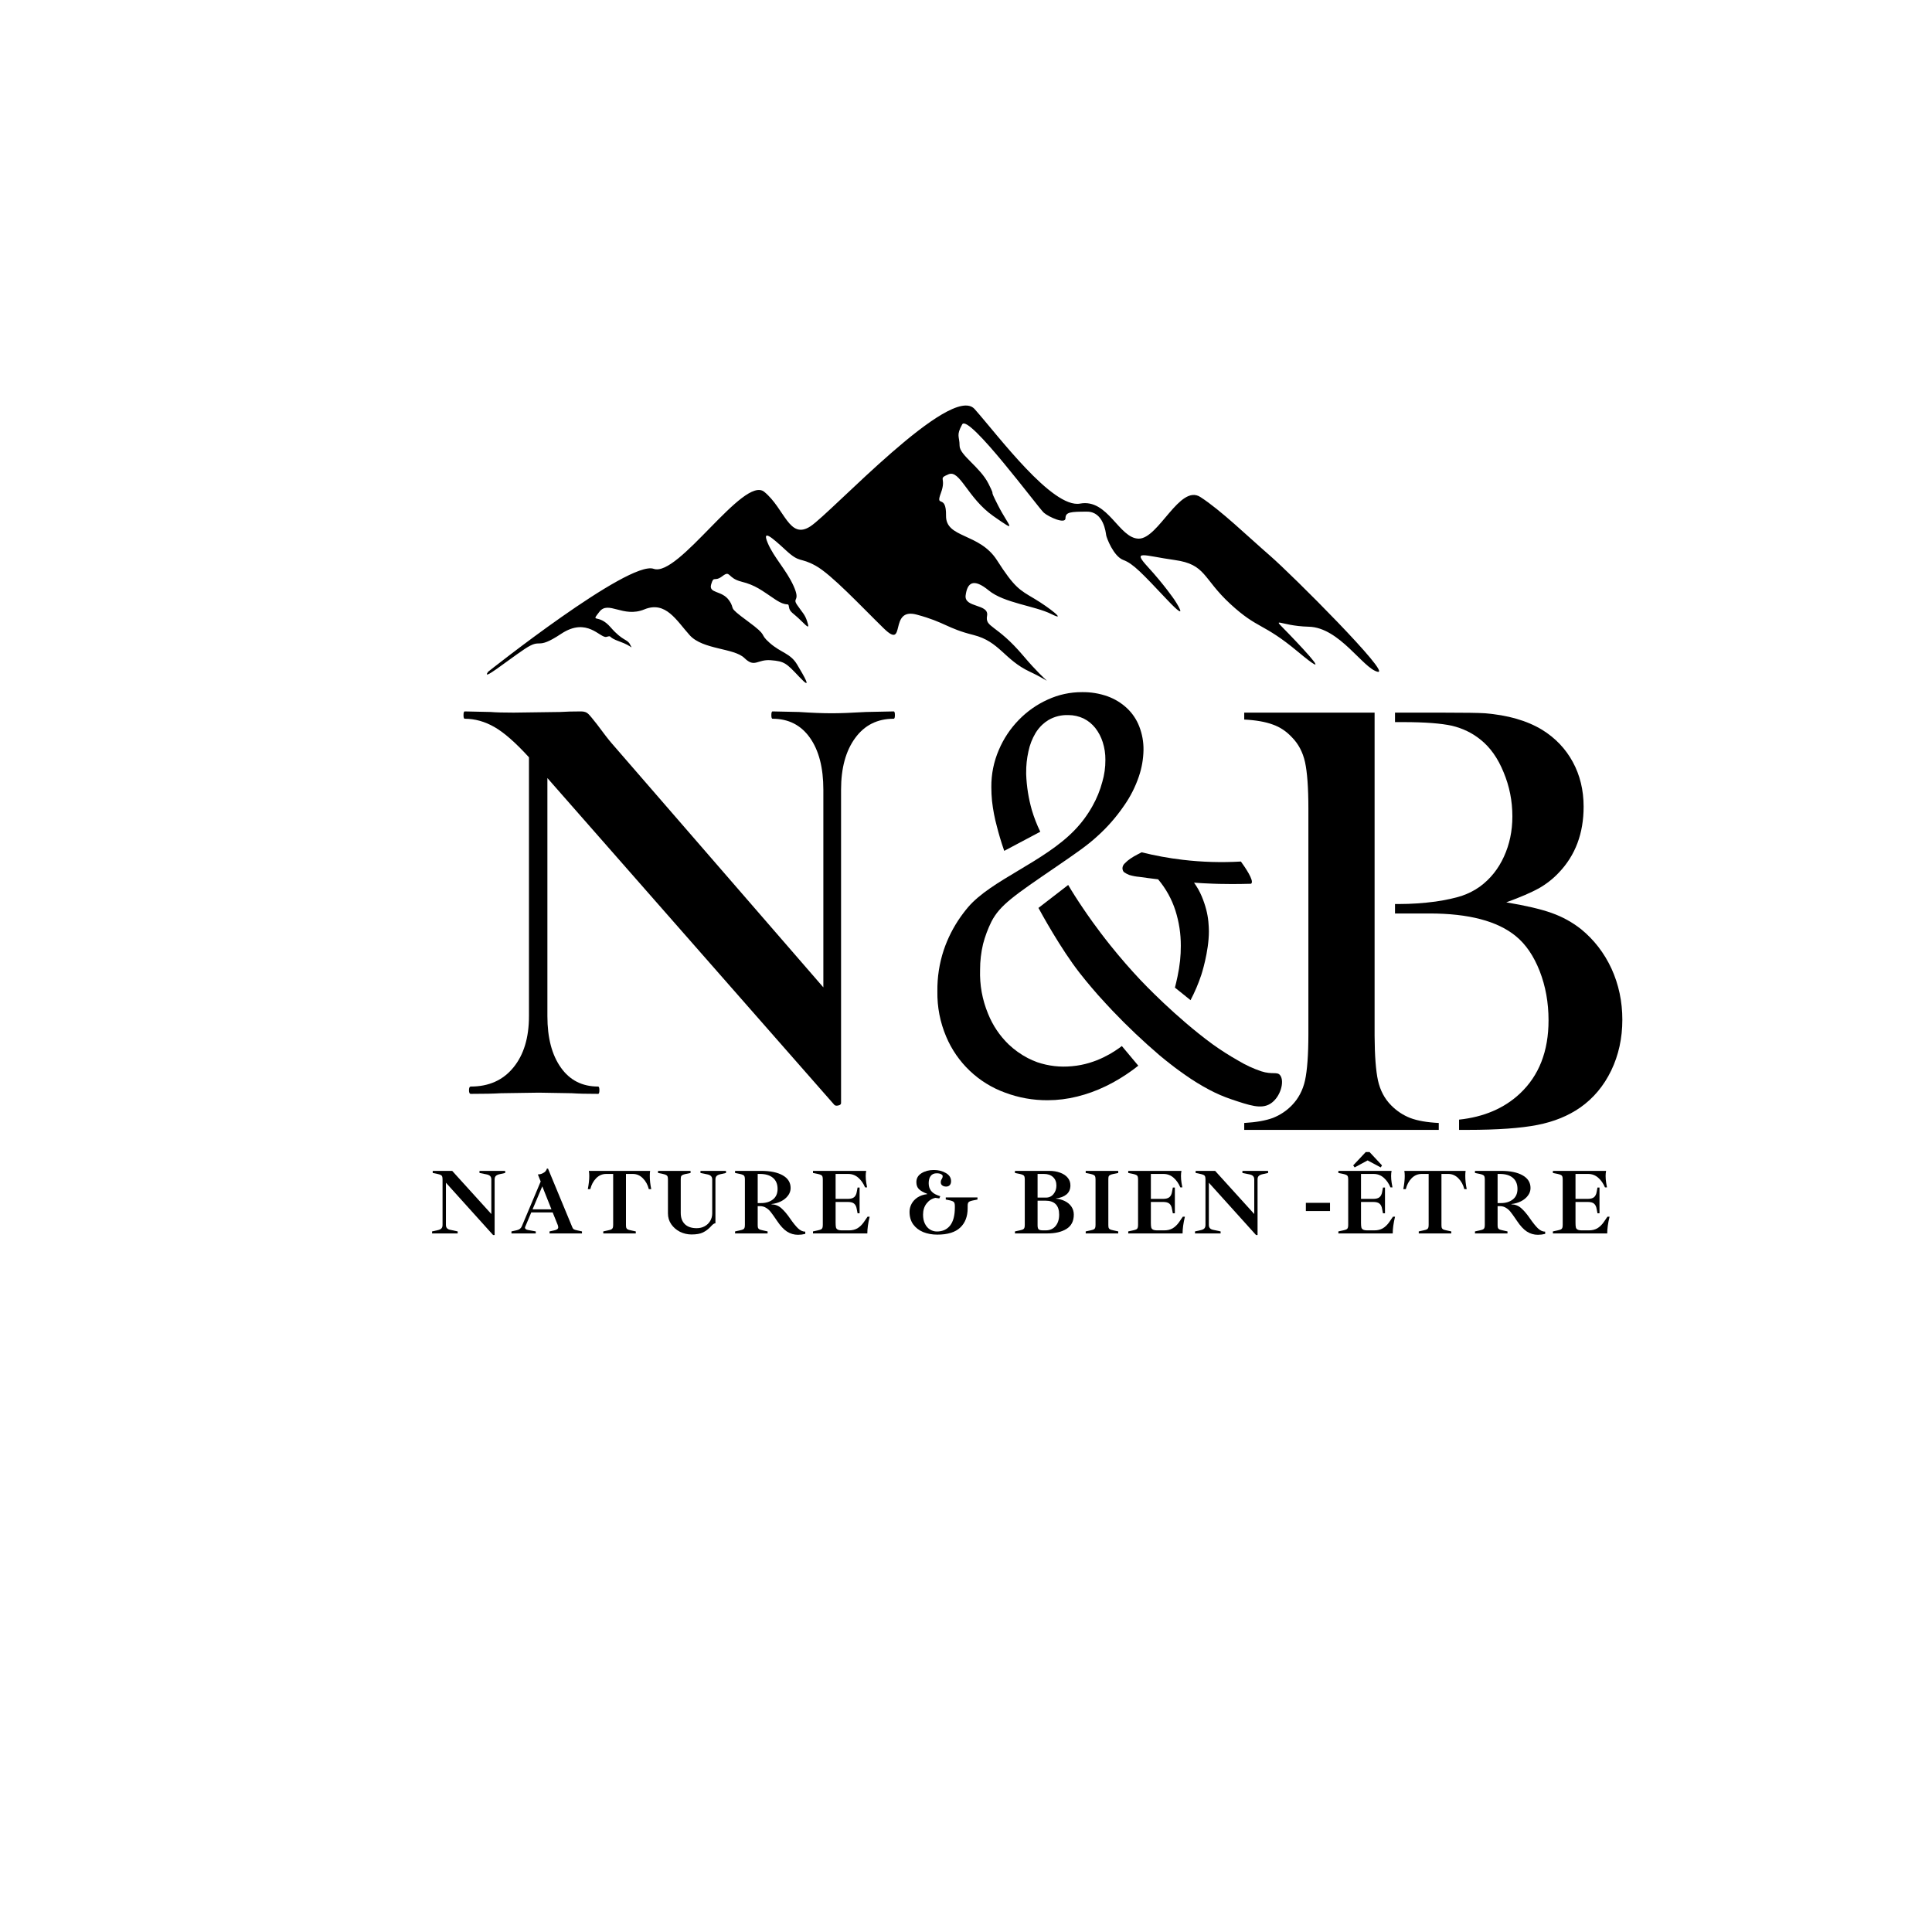 <svg version="1.2" preserveAspectRatio="xMidYMid meet" height="500" viewBox="0 0 375 375" zoomAndPan="magnify" width="500" xmlns:xlink="http://www.w3.org/1999/xlink" xmlns="http://www.w3.org/2000/svg"><defs><clipPath id="c37d68db1b"><path d="M 241.449 138.324 L 314.949 138.324 L 314.949 219.324 L 241.449 219.324 Z M 241.449 138.324"></path></clipPath><clipPath id="86cb49c545"><path d="M 181.91 134.305 L 222 134.305 L 222 214 L 181.91 214 Z M 181.91 134.305"></path></clipPath></defs><g id="3274d0909e"><rect style="fill:#ffffff;fill-opacity:1;stroke:none;" height="375" y="0" width="375" x="0"></rect><rect style="fill:#ffffff;fill-opacity:1;stroke:none;" height="375" y="0" width="375" x="0"></rect><g clip-path="url(#c37d68db1b)" clip-rule="nonzero"><path d="M 266.809 201.062 L 266.809 138.324 L 241.504 138.324 L 241.504 139.664 C 243.762 139.777 245.598 140.102 247.012 140.621 C 248.449 141.117 249.691 141.957 250.762 143.105 C 252.023 144.387 252.867 145.977 253.305 147.926 C 253.727 149.859 253.957 152.859 253.957 156.953 L 253.957 200.68 C 253.957 204.773 253.727 207.758 253.305 209.707 C 252.867 211.656 252.004 213.246 250.762 214.527 C 249.691 215.637 248.449 216.441 247.051 216.996 C 245.637 217.512 243.801 217.836 241.504 217.969 L 241.504 219.309 L 279.262 219.309 L 279.262 217.969 C 276.965 217.855 275.129 217.531 273.715 216.996 C 272.316 216.441 271.094 215.637 270.004 214.527 C 268.742 213.246 267.898 211.656 267.461 209.707 C 267.059 207.832 266.828 204.965 266.809 201.062 Z M 270.77 175.469 L 271.648 175.469 C 273.887 175.469 276.219 175.316 278.648 174.992 C 280.734 174.684 282.438 174.301 283.738 173.883 C 285.02 173.441 286.184 172.848 287.258 172.082 C 289.285 170.59 290.832 168.641 291.906 166.289 C 292.996 163.918 293.551 161.316 293.551 158.465 C 293.551 155.441 292.977 152.594 291.848 149.895 C 290.738 147.16 289.246 145.059 287.371 143.566 C 285.746 142.246 283.891 141.367 281.824 140.867 C 279.738 140.41 276.582 140.16 272.355 140.16 L 270.77 140.16 L 270.77 138.324 L 280.41 138.324 C 284.348 138.324 286.93 138.363 288.156 138.438 C 292.652 138.801 296.359 139.855 299.324 141.652 C 301.891 143.238 303.879 145.324 305.273 147.887 C 306.672 150.449 307.379 153.359 307.379 156.57 C 307.379 161.773 305.773 166.02 302.578 169.367 C 301.449 170.574 300.129 171.605 298.676 172.43 C 297.223 173.23 295.117 174.148 292.363 175.145 C 296.152 175.773 299.098 176.465 301.18 177.211 C 303.285 177.957 305.18 179.008 306.883 180.348 C 309.406 182.414 311.375 184.957 312.793 188.016 C 314.188 191.078 314.895 194.387 314.895 197.926 C 314.895 201.52 314.168 204.809 312.734 207.793 C 311.301 210.758 309.293 213.168 306.727 214.969 C 304.395 216.594 301.621 217.723 298.406 218.352 C 295.195 218.984 290.66 219.309 284.809 219.309 L 283.203 219.309 L 283.203 217.32 C 288.023 216.805 291.961 215.121 295.004 212.27 C 298.715 208.789 300.57 204.062 300.57 198.039 C 300.57 194.598 299.996 191.422 298.848 188.477 C 297.699 185.551 296.152 183.273 294.219 181.703 C 290.66 178.777 285.074 177.305 277.465 177.305 L 270.77 177.305 Z M 270.77 175.469" style="stroke:none;fill-rule:evenodd;fill:#000000;fill-opacity:1;"></path></g><g clip-path="url(#86cb49c545)" clip-rule="nonzero"><path d="M 201.918 161.441 C 201.258 160.09 200.715 158.691 200.285 157.25 C 199.637 154.977 199.27 152.66 199.18 150.297 C 199.18 150.18 199.18 150.078 199.18 150.004 C 199.164 148.609 199.309 147.23 199.613 145.867 C 199.875 144.59 200.336 143.391 201.004 142.273 C 201.359 141.691 201.785 141.164 202.277 140.691 C 202.66 140.332 203.074 140.016 203.523 139.746 C 204.715 139.066 205.996 138.75 207.367 138.797 C 208.406 138.797 209.395 139.02 210.332 139.461 C 210.766 139.68 211.172 139.938 211.551 140.242 C 211.938 140.562 212.289 140.918 212.602 141.309 C 213.246 142.141 213.727 143.062 214.043 144.066 C 214.395 145.176 214.566 146.312 214.555 147.477 C 214.566 148.938 214.367 150.367 213.957 151.766 C 213.516 153.422 212.875 154.992 212.031 156.484 C 211.078 158.188 209.926 159.738 208.57 161.141 C 202.629 167.309 192.387 170.82 187.887 176.102 C 187.121 177.008 186.438 177.98 186.438 177.98 C 185.039 179.973 183.949 182.121 183.172 184.43 C 182.32 187.027 181.91 189.691 181.945 192.426 C 181.898 195.48 182.469 198.41 183.656 201.219 C 184.184 202.469 184.832 203.652 185.605 204.77 C 186.375 205.883 187.254 206.91 188.234 207.844 C 189.219 208.777 190.285 209.602 191.434 210.312 C 192.586 211.027 193.801 211.613 195.07 212.074 C 197.738 213.074 200.492 213.566 203.34 213.555 C 205.285 213.551 207.199 213.312 209.086 212.84 C 210.984 212.371 212.812 211.711 214.57 210.859 C 214.691 210.805 214.855 210.723 215.051 210.625 C 216.66 209.812 218.195 208.879 219.656 207.82 C 219.969 207.598 220.414 207.266 220.941 206.848 L 217.75 203.035 C 216.418 204.059 212.867 206.535 208.09 206.949 C 205.781 207.176 203.527 206.918 201.332 206.176 C 200.699 205.945 200.086 205.676 199.492 205.371 C 198.129 204.66 196.891 203.773 195.773 202.715 C 194.023 201.016 192.695 199.031 191.781 196.766 C 190.652 194.027 190.137 191.18 190.234 188.219 C 190.23 186.535 190.426 184.871 190.812 183.234 C 191.203 181.73 191.746 180.281 192.434 178.891 C 194.09 175.676 196.855 173.812 204.957 168.273 C 208.969 165.523 211.012 164.117 212.871 162.418 C 214.871 160.637 216.625 158.645 218.141 156.434 C 219.391 154.664 220.363 152.75 221.059 150.699 C 221.625 149.035 221.922 147.32 221.953 145.562 C 221.973 143.984 221.695 142.461 221.125 140.992 C 220.594 139.633 219.801 138.453 218.738 137.453 C 217.641 136.43 216.387 135.668 214.98 135.156 C 213.375 134.59 211.723 134.32 210.023 134.344 C 207.699 134.34 205.48 134.82 203.363 135.789 C 201.246 136.746 199.375 138.062 197.75 139.73 C 196.094 141.43 194.801 143.375 193.871 145.562 C 192.887 147.855 192.402 150.25 192.418 152.746 C 192.418 153.656 192.461 154.562 192.551 155.469 C 192.742 157.164 193.059 158.836 193.512 160.48 C 193.828 161.727 194.281 163.324 194.922 165.152 Z M 201.918 161.441" style="stroke:none;fill-rule:nonzero;fill:#000000;fill-opacity:1;"></path></g><path d="M 228.051 191.695 C 228.191 191.16 228.371 190.434 228.551 189.566 C 228.773 188.535 228.938 187.5 229.051 186.453 C 229.148 185.5 229.199 184.543 229.195 183.586 C 229.203 181.258 228.855 178.984 228.156 176.762 C 227.434 174.512 226.309 172.484 224.789 170.676 C 223.336 170.504 222.113 170.34 221.129 170.199 C 220.469 170.145 219.824 170.02 219.191 169.828 C 218.828 169.688 218.484 169.508 218.164 169.281 C 218.09 169.203 218.027 169.117 217.98 169.02 C 217.906 168.855 217.867 168.68 217.867 168.5 C 217.895 168.137 218.043 167.832 218.312 167.586 C 218.645 167.234 219.016 166.926 219.418 166.652 C 219.871 166.348 220.34 166.07 220.828 165.824 C 221.141 165.656 221.402 165.523 221.586 165.43 C 224.215 166.086 226.871 166.57 229.562 166.887 C 233.316 167.332 237.082 167.441 240.859 167.223 C 241.684 168.363 243.438 170.918 242.891 171.477 C 242.867 171.5 242.84 171.523 242.809 171.539 C 241.336 171.582 240.023 171.594 238.953 171.59 C 237.109 171.59 235.746 171.539 235.406 171.523 C 234.18 171.48 232.965 171.414 231.762 171.324 C 232.355 172.148 232.855 173.031 233.25 173.969 C 233.605 174.809 233.898 175.672 234.129 176.555 C 234.328 177.32 234.465 178.098 234.543 178.883 C 234.609 179.605 234.645 180.234 234.645 180.766 C 234.645 184.766 233.172 189.227 233.172 189.227 C 232.609 190.918 231.914 192.555 231.082 194.129 Z M 228.051 191.695" style="stroke:none;fill-rule:nonzero;fill:#000000;fill-opacity:1;"></path><path d="M 207.336 171.77 C 208.07 173.027 209.066 174.605 210.281 176.391 C 210.898 177.305 212.777 180.066 215.516 183.488 C 217.496 185.957 219.445 188.18 221.312 190.168 C 221.805 190.691 228.18 197.43 235.363 202.688 C 236.973 203.844 238.641 204.906 240.367 205.879 C 241.777 206.73 243.262 207.414 244.82 207.941 C 246.949 208.621 247.875 207.969 248.453 208.68 C 249.41 209.848 248.539 213.043 246.531 214.258 C 244.77 215.32 242.59 214.582 238.941 213.352 C 237.484 212.855 236.078 212.246 234.719 211.523 C 233.098 210.664 231.539 209.707 230.043 208.648 C 229.148 208.027 228.445 207.5 228.055 207.211 C 228.055 207.211 226.605 206.121 225.09 204.855 C 221.883 202.113 218.824 199.215 215.914 196.16 C 215.18 195.363 214.227 194.371 213.152 193.16 C 213.152 193.16 211.188 190.945 209.57 188.863 C 205.887 184.156 202.09 177.199 201.562 176.227 Z M 207.336 171.77" style="stroke:none;fill-rule:nonzero;fill:#000000;fill-opacity:1;"></path><g style="fill:#000000;fill-opacity:1;"><g transform="translate(87.593, 212.319)"><path d="M 85.875 -74.234 C 86.031 -74.234 86.109 -73.992 86.109 -73.516 C 86.109 -73.047 86.031 -72.812 85.875 -72.812 C 82.707 -72.812 80.211 -71.562 78.391 -69.062 C 76.566 -66.57 75.656 -63.227 75.656 -59.031 L 75.656 1.781 C 75.656 2.02 75.477 2.176 75.125 2.25 C 74.77 2.332 74.516 2.297 74.359 2.141 L 18.656 -61.297 L 18.656 -15.078 C 18.656 -10.891 19.523 -7.566 21.266 -5.109 C 23.004 -2.648 25.414 -1.422 28.5 -1.422 C 28.664 -1.422 28.75 -1.18 28.75 -0.703 C 28.75 -0.234 28.664 0 28.5 0 C 26.289 0 24.594 -0.039 23.406 -0.125 L 16.984 -0.234 L 9.625 -0.125 C 8.281 -0.039 6.336 0 3.797 0 C 3.555 0 3.438 -0.234 3.438 -0.703 C 3.438 -1.18 3.555 -1.422 3.797 -1.422 C 7.285 -1.422 10.035 -2.648 12.047 -5.109 C 14.066 -7.566 15.078 -10.891 15.078 -15.078 L 15.078 -65.328 C 12.473 -68.18 10.238 -70.141 8.375 -71.203 C 6.508 -72.273 4.586 -72.812 2.609 -72.812 C 2.453 -72.812 2.375 -73.047 2.375 -73.516 C 2.375 -73.992 2.453 -74.234 2.609 -74.234 L 7.609 -74.125 C 8.629 -74.039 10.129 -74 12.109 -74 L 21.141 -74.125 C 22.254 -74.195 23.602 -74.234 25.188 -74.234 C 25.812 -74.234 26.281 -74.07 26.594 -73.75 C 26.914 -73.438 27.473 -72.77 28.266 -71.75 C 29.617 -69.926 30.57 -68.695 31.125 -68.062 L 72.219 -20.672 L 72.219 -59.031 C 72.219 -63.312 71.348 -66.676 69.609 -69.125 C 67.867 -71.582 65.453 -72.812 62.359 -72.812 C 62.203 -72.812 62.125 -73.047 62.125 -73.516 C 62.125 -73.992 62.203 -74.234 62.359 -74.234 L 67.469 -74.125 C 70 -73.957 72.133 -73.875 73.875 -73.875 C 75.457 -73.875 77.676 -73.957 80.531 -74.125 Z M 85.875 -74.234" style="stroke:none"></path></g></g><g style="fill:#000000;fill-opacity:1;"><g transform="translate(83.319, 239.407)"><path d="M 3.234 -9.844 L 3.234 -1.656 C 3.234 -1.363 3.312 -1.141 3.469 -0.984 C 3.625 -0.828 3.867 -0.723 4.203 -0.672 L 5.516 -0.391 L 5.516 0 L 0.547 0 L 0.547 -0.391 L 1.609 -0.625 C 1.953 -0.695 2.195 -0.805 2.344 -0.953 C 2.5 -1.109 2.578 -1.344 2.578 -1.656 L 2.578 -10.469 C 2.578 -10.738 2.551 -10.938 2.5 -11.062 C 2.457 -11.188 2.367 -11.281 2.234 -11.344 C 2.098 -11.414 1.883 -11.484 1.594 -11.547 L 0.672 -11.734 L 0.672 -12.141 L 4.453 -12.141 L 12.047 -3.766 L 12.047 -10.469 C 12.047 -10.758 11.969 -10.984 11.812 -11.141 C 11.656 -11.297 11.41 -11.406 11.078 -11.469 L 9.75 -11.734 L 9.75 -12.141 L 14.734 -12.141 L 14.734 -11.734 L 13.672 -11.5 C 13.328 -11.426 13.078 -11.312 12.922 -11.156 C 12.766 -11.008 12.688 -10.781 12.688 -10.469 L 12.688 0.312 L 12.391 0.312 Z M 3.234 -9.844" style="stroke:none"></path></g></g><g style="fill:#000000;fill-opacity:1;"><g transform="translate(99.18, 239.407)"><path d="M 13.781 -0.391 L 13.781 0 L 7.484 0 L 7.484 -0.391 L 8.406 -0.594 C 8.914 -0.695 9.172 -0.895 9.172 -1.188 C 9.172 -1.27 9.145 -1.406 9.094 -1.594 L 8.094 -4.078 L 3.938 -4.078 L 2.781 -1.328 C 2.738 -1.254 2.719 -1.191 2.719 -1.141 C 2.719 -0.898 2.906 -0.742 3.281 -0.672 L 4.812 -0.391 L 4.812 0 L 0.094 0 L 0.094 -0.391 L 1.141 -0.625 C 1.391 -0.688 1.586 -0.773 1.734 -0.891 C 1.891 -1.004 2.008 -1.16 2.094 -1.359 L 5.766 -10.078 L 5.219 -11.453 C 5.562 -11.461 5.863 -11.531 6.125 -11.656 C 6.395 -11.781 6.598 -11.93 6.734 -12.109 C 6.879 -12.297 6.953 -12.453 6.953 -12.578 L 7.188 -12.578 L 11.922 -1.156 C 11.984 -1 12.078 -0.879 12.203 -0.797 C 12.336 -0.723 12.555 -0.656 12.859 -0.594 Z M 7.859 -4.672 L 6.078 -9.141 L 4.188 -4.672 Z M 7.859 -4.672" style="stroke:none"></path></g></g><g style="fill:#000000;fill-opacity:1;"><g transform="translate(113.906, 239.407)"><path d="M 3.188 -0.391 L 4.109 -0.594 C 4.41 -0.656 4.625 -0.719 4.75 -0.781 C 4.883 -0.852 4.977 -0.953 5.031 -1.078 C 5.082 -1.203 5.109 -1.395 5.109 -1.656 L 5.109 -11.547 L 3.766 -11.547 C 3.004 -11.547 2.348 -11.266 1.797 -10.703 C 1.254 -10.141 0.879 -9.438 0.672 -8.594 L 0.188 -8.594 C 0.375 -9.562 0.469 -10.414 0.469 -11.156 C 0.469 -11.531 0.441 -11.859 0.391 -12.141 L 12.281 -12.141 C 12.238 -11.848 12.219 -11.523 12.219 -11.172 C 12.219 -10.359 12.312 -9.5 12.5 -8.594 L 12.031 -8.594 C 11.82 -9.438 11.438 -10.141 10.875 -10.703 C 10.32 -11.266 9.672 -11.547 8.922 -11.547 L 7.594 -11.547 L 7.594 -1.656 C 7.594 -1.395 7.613 -1.203 7.656 -1.078 C 7.707 -0.953 7.797 -0.852 7.922 -0.781 C 8.055 -0.719 8.27 -0.656 8.562 -0.594 L 9.5 -0.391 L 9.5 0 L 3.188 0 Z M 3.188 -0.391" style="stroke:none"></path></g></g><g style="fill:#000000;fill-opacity:1;"><g transform="translate(127.46, 239.407)"><path d="M 6.766 0.203 C 5.984 0.203 5.238 0.031 4.531 -0.312 C 3.832 -0.664 3.266 -1.156 2.828 -1.781 C 2.398 -2.406 2.188 -3.109 2.188 -3.891 L 2.188 -10.469 C 2.188 -10.738 2.16 -10.938 2.109 -11.062 C 2.055 -11.188 1.961 -11.281 1.828 -11.344 C 1.703 -11.414 1.492 -11.484 1.203 -11.547 L 0.266 -11.734 L 0.266 -12.141 L 6.578 -12.141 L 6.578 -11.734 L 5.656 -11.547 C 5.363 -11.484 5.148 -11.414 5.016 -11.344 C 4.879 -11.281 4.785 -11.188 4.734 -11.062 C 4.691 -10.938 4.672 -10.738 4.672 -10.469 L 4.672 -3.969 C 4.672 -3.039 4.938 -2.316 5.469 -1.797 C 6.008 -1.273 6.773 -1.016 7.766 -1.016 C 8.348 -1.016 8.863 -1.141 9.312 -1.391 C 9.77 -1.641 10.129 -1.984 10.391 -2.422 C 10.648 -2.859 10.781 -3.352 10.781 -3.906 L 10.781 -10.469 C 10.781 -10.758 10.695 -10.984 10.531 -11.141 C 10.375 -11.297 10.129 -11.406 9.797 -11.469 L 8.5 -11.734 L 8.5 -12.141 L 13.453 -12.141 L 13.453 -11.734 L 12.406 -11.5 C 12.051 -11.426 11.797 -11.312 11.641 -11.156 C 11.484 -11.008 11.406 -10.781 11.406 -10.469 L 11.406 -1.969 C 11.27 -1.969 11.133 -1.914 11 -1.812 C 10.875 -1.719 10.75 -1.602 10.625 -1.469 C 10.5 -1.344 10.414 -1.254 10.375 -1.203 C 9.969 -0.785 9.504 -0.445 8.984 -0.188 C 8.461 0.07 7.723 0.203 6.766 0.203 Z M 6.766 0.203" style="stroke:none"></path></g></g><g style="fill:#000000;fill-opacity:1;"><g transform="translate(142.131, 239.407)"><path d="M 12.766 0.266 C 11.984 0.266 11.27 0.055 10.625 -0.359 C 9.988 -0.773 9.348 -1.461 8.703 -2.422 L 8.406 -2.859 C 8.039 -3.398 7.727 -3.832 7.469 -4.156 C 7.219 -4.488 6.914 -4.758 6.562 -4.969 C 6.219 -5.188 5.82 -5.297 5.375 -5.297 L 4.938 -5.297 L 4.938 -1.656 C 4.938 -1.395 4.957 -1.203 5 -1.078 C 5.051 -0.953 5.145 -0.852 5.281 -0.781 C 5.414 -0.719 5.633 -0.656 5.938 -0.594 L 6.859 -0.391 L 6.859 0 L 0.547 0 L 0.547 -0.391 L 1.484 -0.594 C 1.766 -0.656 1.973 -0.719 2.109 -0.781 C 2.242 -0.852 2.332 -0.953 2.375 -1.078 C 2.426 -1.203 2.453 -1.395 2.453 -1.656 L 2.453 -10.469 C 2.453 -10.738 2.426 -10.938 2.375 -11.062 C 2.332 -11.188 2.242 -11.281 2.109 -11.344 C 1.973 -11.414 1.766 -11.484 1.484 -11.547 L 0.547 -11.734 L 0.547 -12.141 L 5.594 -12.141 C 7.395 -12.141 8.801 -11.848 9.812 -11.266 C 10.82 -10.691 11.328 -9.875 11.328 -8.812 C 11.328 -8.27 11.156 -7.773 10.812 -7.328 C 10.477 -6.879 10.031 -6.516 9.469 -6.234 C 8.906 -5.953 8.285 -5.773 7.609 -5.703 L 7.609 -5.656 C 8.359 -5.625 9 -5.367 9.531 -4.891 C 10.07 -4.422 10.645 -3.742 11.25 -2.859 C 11.812 -2.047 12.316 -1.422 12.766 -0.984 C 13.223 -0.555 13.691 -0.344 14.172 -0.344 L 14.172 0.094 C 13.703 0.207 13.234 0.266 12.766 0.266 Z M 5.594 -5.891 C 6.52 -5.891 7.285 -6.125 7.891 -6.594 C 8.492 -7.062 8.797 -7.742 8.797 -8.641 C 8.797 -9.578 8.492 -10.297 7.891 -10.797 C 7.297 -11.297 6.453 -11.547 5.359 -11.547 L 4.938 -11.547 L 4.938 -5.891 Z M 5.594 -5.891" style="stroke:none"></path></g></g><g style="fill:#000000;fill-opacity:1;"><g transform="translate(157.253, 239.407)"><path d="M 0.547 -0.391 L 1.484 -0.594 C 1.766 -0.656 1.973 -0.719 2.109 -0.781 C 2.242 -0.852 2.332 -0.953 2.375 -1.078 C 2.426 -1.203 2.453 -1.395 2.453 -1.656 L 2.453 -10.469 C 2.453 -10.738 2.426 -10.938 2.375 -11.062 C 2.332 -11.188 2.242 -11.281 2.109 -11.344 C 1.973 -11.414 1.766 -11.484 1.484 -11.547 L 0.547 -11.734 L 0.547 -12.141 L 10.875 -12.141 C 10.812 -11.848 10.781 -11.516 10.781 -11.141 C 10.781 -10.723 10.816 -10.281 10.891 -9.812 C 10.973 -9.352 11.023 -9.062 11.047 -8.938 L 10.656 -8.938 C 10.332 -9.707 9.895 -10.332 9.344 -10.812 C 8.789 -11.301 8.133 -11.547 7.375 -11.547 L 4.938 -11.547 L 4.938 -6.703 L 7.266 -6.703 C 7.859 -6.703 8.285 -6.816 8.547 -7.047 C 8.805 -7.273 8.973 -7.617 9.047 -8.078 L 9.203 -8.906 L 9.594 -8.906 L 9.594 -3.906 L 9.203 -3.906 L 9.031 -4.781 C 8.957 -5.227 8.789 -5.562 8.531 -5.781 C 8.281 -6 7.867 -6.109 7.297 -6.109 L 4.938 -6.109 L 4.938 -2.125 C 4.938 -1.707 4.957 -1.398 5 -1.203 C 5.039 -1.004 5.148 -0.852 5.328 -0.75 C 5.516 -0.645 5.805 -0.594 6.203 -0.594 L 7.531 -0.594 C 8.156 -0.594 8.695 -0.723 9.156 -0.984 C 9.613 -1.254 10.023 -1.645 10.391 -2.156 L 11.141 -3.25 L 11.547 -3.25 C 11.242 -1.988 11.094 -0.906 11.094 0 L 0.547 0 Z M 0.547 -0.391" style="stroke:none"></path></g></g><g style="fill:#000000;fill-opacity:1;"><g transform="translate(170.212, 239.407)"><path d="" style="stroke:none"></path></g></g><g style="fill:#000000;fill-opacity:1;"><g transform="translate(176.196, 239.407)"><path d="M 5.734 0.234 C 4.723 0.234 3.805 0.066 2.984 -0.266 C 2.172 -0.609 1.523 -1.109 1.047 -1.766 C 0.578 -2.43 0.344 -3.238 0.344 -4.188 C 0.344 -4.727 0.473 -5.242 0.734 -5.734 C 0.992 -6.223 1.379 -6.641 1.891 -6.984 C 2.41 -7.328 3.035 -7.539 3.766 -7.625 L 3.766 -7.688 C 3.023 -7.969 2.488 -8.273 2.156 -8.609 C 1.832 -8.941 1.672 -9.391 1.672 -9.953 C 1.672 -10.703 2.004 -11.281 2.672 -11.688 C 3.336 -12.102 4.133 -12.312 5.062 -12.312 C 5.957 -12.312 6.738 -12.113 7.406 -11.719 C 8.07 -11.332 8.406 -10.805 8.406 -10.141 C 8.406 -9.805 8.316 -9.547 8.141 -9.359 C 7.961 -9.18 7.734 -9.094 7.453 -9.094 C 7.16 -9.094 6.91 -9.164 6.703 -9.312 C 6.504 -9.457 6.406 -9.664 6.406 -9.938 C 6.406 -10.125 6.438 -10.273 6.5 -10.391 C 6.562 -10.504 6.602 -10.578 6.625 -10.609 C 6.727 -10.773 6.781 -10.945 6.781 -11.125 C 6.781 -11.258 6.676 -11.383 6.469 -11.5 C 6.27 -11.613 5.988 -11.672 5.625 -11.672 C 5.102 -11.672 4.711 -11.5 4.453 -11.156 C 4.191 -10.82 4.062 -10.352 4.062 -9.75 C 4.062 -9.195 4.195 -8.727 4.469 -8.344 C 4.738 -7.957 5.164 -7.648 5.75 -7.422 L 6.312 -7.219 L 6.125 -6.797 L 5.359 -6.906 C 4.672 -6.758 4.098 -6.391 3.641 -5.797 C 3.191 -5.211 2.969 -4.492 2.969 -3.641 C 2.969 -2.941 3.094 -2.348 3.344 -1.859 C 3.594 -1.367 3.922 -1 4.328 -0.75 C 4.734 -0.5 5.176 -0.375 5.656 -0.375 C 6.75 -0.375 7.602 -0.758 8.219 -1.531 C 8.832 -2.312 9.141 -3.484 9.141 -5.047 L 9.141 -5.312 C 9.141 -5.688 9.078 -5.941 8.953 -6.078 C 8.836 -6.211 8.57 -6.328 8.156 -6.422 L 7.375 -6.578 L 7.375 -6.984 L 13.531 -6.984 L 13.531 -6.578 L 12.609 -6.391 C 12.316 -6.328 12.102 -6.258 11.969 -6.188 C 11.844 -6.125 11.754 -6.031 11.703 -5.906 C 11.648 -5.781 11.625 -5.582 11.625 -5.312 L 11.625 -4.906 C 11.625 -3.289 11.141 -2.031 10.172 -1.125 C 9.211 -0.219 7.734 0.234 5.734 0.234 Z M 5.734 0.234" style="stroke:none"></path></g></g><g style="fill:#000000;fill-opacity:1;"><g transform="translate(190.471, 239.407)"><path d="" style="stroke:none"></path></g></g><g style="fill:#000000;fill-opacity:1;"><g transform="translate(196.455, 239.407)"><path d="M 0.547 -0.391 L 1.484 -0.594 C 1.766 -0.656 1.973 -0.719 2.109 -0.781 C 2.242 -0.852 2.332 -0.953 2.375 -1.078 C 2.426 -1.203 2.453 -1.395 2.453 -1.656 L 2.453 -10.469 C 2.453 -10.738 2.426 -10.938 2.375 -11.062 C 2.332 -11.188 2.242 -11.281 2.109 -11.344 C 1.973 -11.414 1.766 -11.484 1.484 -11.547 L 0.547 -11.734 L 0.547 -12.141 L 7.188 -12.141 C 8.008 -12.141 8.727 -12.02 9.344 -11.781 C 9.969 -11.551 10.453 -11.223 10.797 -10.797 C 11.141 -10.379 11.312 -9.891 11.312 -9.328 C 11.312 -8.586 11.062 -8.004 10.562 -7.578 C 10.062 -7.16 9.375 -6.895 8.5 -6.781 L 8.5 -6.75 C 9.094 -6.707 9.656 -6.555 10.188 -6.297 C 10.727 -6.047 11.16 -5.691 11.484 -5.234 C 11.805 -4.773 11.969 -4.25 11.969 -3.656 C 11.969 -2.383 11.492 -1.457 10.547 -0.875 C 9.609 -0.289 8.367 0 6.828 0 L 0.547 0 Z M 6.562 -6.953 C 7.176 -6.953 7.664 -7.18 8.031 -7.641 C 8.406 -8.098 8.594 -8.648 8.594 -9.297 C 8.594 -9.984 8.375 -10.531 7.938 -10.938 C 7.508 -11.344 6.922 -11.547 6.172 -11.547 L 4.938 -11.547 L 4.938 -6.953 Z M 6.516 -0.594 C 7.316 -0.594 7.953 -0.867 8.422 -1.422 C 8.891 -1.984 9.125 -2.723 9.125 -3.641 C 9.125 -5.453 8.227 -6.359 6.438 -6.359 L 4.938 -6.359 L 4.938 -1.594 C 4.938 -1.188 5.008 -0.914 5.156 -0.781 C 5.312 -0.656 5.598 -0.594 6.016 -0.594 Z M 6.516 -0.594" style="stroke:none"></path></g></g><g style="fill:#000000;fill-opacity:1;"><g transform="translate(210.189, 239.407)"><path d="M 0.547 -0.391 L 1.484 -0.594 C 1.766 -0.656 1.973 -0.719 2.109 -0.781 C 2.242 -0.852 2.332 -0.953 2.375 -1.078 C 2.426 -1.203 2.453 -1.395 2.453 -1.656 L 2.453 -10.469 C 2.453 -10.738 2.426 -10.938 2.375 -11.062 C 2.332 -11.188 2.242 -11.281 2.109 -11.344 C 1.973 -11.414 1.766 -11.484 1.484 -11.547 L 0.547 -11.734 L 0.547 -12.141 L 6.859 -12.141 L 6.859 -11.734 L 5.938 -11.547 C 5.633 -11.484 5.414 -11.414 5.281 -11.344 C 5.145 -11.281 5.051 -11.188 5 -11.062 C 4.957 -10.938 4.938 -10.738 4.938 -10.469 L 4.938 -1.656 C 4.938 -1.395 4.957 -1.203 5 -1.078 C 5.051 -0.953 5.145 -0.852 5.281 -0.781 C 5.414 -0.719 5.633 -0.656 5.938 -0.594 L 6.859 -0.391 L 6.859 0 L 0.547 0 Z M 0.547 -0.391" style="stroke:none"></path></g></g><g style="fill:#000000;fill-opacity:1;"><g transform="translate(218.444, 239.407)"><path d="M 0.547 -0.391 L 1.484 -0.594 C 1.766 -0.656 1.973 -0.719 2.109 -0.781 C 2.242 -0.852 2.332 -0.953 2.375 -1.078 C 2.426 -1.203 2.453 -1.395 2.453 -1.656 L 2.453 -10.469 C 2.453 -10.738 2.426 -10.938 2.375 -11.062 C 2.332 -11.188 2.242 -11.281 2.109 -11.344 C 1.973 -11.414 1.766 -11.484 1.484 -11.547 L 0.547 -11.734 L 0.547 -12.141 L 10.875 -12.141 C 10.812 -11.848 10.781 -11.516 10.781 -11.141 C 10.781 -10.723 10.816 -10.281 10.891 -9.812 C 10.973 -9.352 11.023 -9.062 11.047 -8.938 L 10.656 -8.938 C 10.332 -9.707 9.895 -10.332 9.344 -10.812 C 8.789 -11.301 8.133 -11.547 7.375 -11.547 L 4.938 -11.547 L 4.938 -6.703 L 7.266 -6.703 C 7.859 -6.703 8.285 -6.816 8.547 -7.047 C 8.805 -7.273 8.973 -7.617 9.047 -8.078 L 9.203 -8.906 L 9.594 -8.906 L 9.594 -3.906 L 9.203 -3.906 L 9.031 -4.781 C 8.957 -5.227 8.789 -5.562 8.531 -5.781 C 8.281 -6 7.867 -6.109 7.297 -6.109 L 4.938 -6.109 L 4.938 -2.125 C 4.938 -1.707 4.957 -1.398 5 -1.203 C 5.039 -1.004 5.148 -0.852 5.328 -0.75 C 5.516 -0.645 5.805 -0.594 6.203 -0.594 L 7.531 -0.594 C 8.156 -0.594 8.695 -0.723 9.156 -0.984 C 9.613 -1.254 10.023 -1.645 10.391 -2.156 L 11.141 -3.25 L 11.547 -3.25 C 11.242 -1.988 11.094 -0.906 11.094 0 L 0.547 0 Z M 0.547 -0.391" style="stroke:none"></path></g></g><g style="fill:#000000;fill-opacity:1;"><g transform="translate(231.403, 239.407)"><path d="M 3.234 -9.844 L 3.234 -1.656 C 3.234 -1.363 3.312 -1.141 3.469 -0.984 C 3.625 -0.828 3.867 -0.723 4.203 -0.672 L 5.516 -0.391 L 5.516 0 L 0.547 0 L 0.547 -0.391 L 1.609 -0.625 C 1.953 -0.695 2.195 -0.805 2.344 -0.953 C 2.5 -1.109 2.578 -1.344 2.578 -1.656 L 2.578 -10.469 C 2.578 -10.738 2.551 -10.938 2.5 -11.062 C 2.457 -11.188 2.367 -11.281 2.234 -11.344 C 2.098 -11.414 1.883 -11.484 1.594 -11.547 L 0.672 -11.734 L 0.672 -12.141 L 4.453 -12.141 L 12.047 -3.766 L 12.047 -10.469 C 12.047 -10.758 11.969 -10.984 11.812 -11.141 C 11.656 -11.297 11.41 -11.406 11.078 -11.469 L 9.75 -11.734 L 9.75 -12.141 L 14.734 -12.141 L 14.734 -11.734 L 13.672 -11.5 C 13.328 -11.426 13.078 -11.312 12.922 -11.156 C 12.766 -11.008 12.688 -10.781 12.688 -10.469 L 12.688 0.312 L 12.391 0.312 Z M 3.234 -9.844" style="stroke:none"></path></g></g><g style="fill:#000000;fill-opacity:1;"><g transform="translate(247.264, 239.407)"><path d="" style="stroke:none"></path></g></g><g style="fill:#000000;fill-opacity:1;"><g transform="translate(253.248, 239.407)"><path d="M 4.906 -5.938 L 4.906 -4.344 L 0.219 -4.344 L 0.219 -5.938 Z M 4.906 -5.938" style="stroke:none"></path></g></g><g style="fill:#000000;fill-opacity:1;"><g transform="translate(259.232, 239.407)"><path d="M 0.547 -0.391 L 1.484 -0.594 C 1.766 -0.656 1.973 -0.719 2.109 -0.781 C 2.242 -0.852 2.332 -0.953 2.375 -1.078 C 2.426 -1.203 2.453 -1.395 2.453 -1.656 L 2.453 -10.469 C 2.453 -10.738 2.426 -10.938 2.375 -11.062 C 2.332 -11.188 2.242 -11.281 2.109 -11.344 C 1.973 -11.414 1.766 -11.484 1.484 -11.547 L 0.547 -11.734 L 0.547 -12.141 L 10.875 -12.141 C 10.812 -11.848 10.781 -11.516 10.781 -11.141 C 10.781 -10.723 10.816 -10.281 10.891 -9.812 C 10.973 -9.352 11.023 -9.062 11.047 -8.938 L 10.656 -8.938 C 10.332 -9.707 9.895 -10.332 9.344 -10.812 C 8.789 -11.301 8.133 -11.547 7.375 -11.547 L 4.938 -11.547 L 4.938 -6.703 L 7.266 -6.703 C 7.859 -6.703 8.285 -6.816 8.547 -7.047 C 8.805 -7.273 8.973 -7.617 9.047 -8.078 L 9.203 -8.906 L 9.594 -8.906 L 9.594 -3.906 L 9.203 -3.906 L 9.031 -4.781 C 8.957 -5.227 8.789 -5.562 8.531 -5.781 C 8.281 -6 7.867 -6.109 7.297 -6.109 L 4.938 -6.109 L 4.938 -2.125 C 4.938 -1.707 4.957 -1.398 5 -1.203 C 5.039 -1.004 5.148 -0.852 5.328 -0.75 C 5.516 -0.645 5.805 -0.594 6.203 -0.594 L 7.531 -0.594 C 8.156 -0.594 8.695 -0.723 9.156 -0.984 C 9.613 -1.254 10.023 -1.645 10.391 -2.156 L 11.141 -3.25 L 11.547 -3.25 C 11.242 -1.988 11.094 -0.906 11.094 0 L 0.547 0 Z M 6.594 -15.797 L 9.016 -13.203 L 8.766 -12.812 L 6.219 -14.172 L 3.703 -12.812 L 3.422 -13.203 L 5.859 -15.797 Z M 6.594 -15.797" style="stroke:none"></path></g></g><g style="fill:#000000;fill-opacity:1;"><g transform="translate(272.191, 239.407)"><path d="M 3.188 -0.391 L 4.109 -0.594 C 4.41 -0.656 4.625 -0.719 4.75 -0.781 C 4.883 -0.852 4.977 -0.953 5.031 -1.078 C 5.082 -1.203 5.109 -1.395 5.109 -1.656 L 5.109 -11.547 L 3.766 -11.547 C 3.004 -11.547 2.348 -11.266 1.797 -10.703 C 1.254 -10.141 0.879 -9.438 0.672 -8.594 L 0.188 -8.594 C 0.375 -9.562 0.469 -10.414 0.469 -11.156 C 0.469 -11.531 0.441 -11.859 0.391 -12.141 L 12.281 -12.141 C 12.238 -11.848 12.219 -11.523 12.219 -11.172 C 12.219 -10.359 12.312 -9.5 12.5 -8.594 L 12.031 -8.594 C 11.82 -9.438 11.438 -10.141 10.875 -10.703 C 10.32 -11.266 9.672 -11.547 8.922 -11.547 L 7.594 -11.547 L 7.594 -1.656 C 7.594 -1.395 7.613 -1.203 7.656 -1.078 C 7.707 -0.953 7.797 -0.852 7.922 -0.781 C 8.055 -0.719 8.27 -0.656 8.562 -0.594 L 9.5 -0.391 L 9.5 0 L 3.188 0 Z M 3.188 -0.391" style="stroke:none"></path></g></g><g style="fill:#000000;fill-opacity:1;"><g transform="translate(285.745, 239.407)"><path d="M 12.766 0.266 C 11.984 0.266 11.27 0.055 10.625 -0.359 C 9.988 -0.773 9.348 -1.461 8.703 -2.422 L 8.406 -2.859 C 8.039 -3.398 7.727 -3.832 7.469 -4.156 C 7.219 -4.488 6.914 -4.758 6.562 -4.969 C 6.219 -5.188 5.82 -5.297 5.375 -5.297 L 4.938 -5.297 L 4.938 -1.656 C 4.938 -1.395 4.957 -1.203 5 -1.078 C 5.051 -0.953 5.145 -0.852 5.281 -0.781 C 5.414 -0.719 5.633 -0.656 5.938 -0.594 L 6.859 -0.391 L 6.859 0 L 0.547 0 L 0.547 -0.391 L 1.484 -0.594 C 1.766 -0.656 1.973 -0.719 2.109 -0.781 C 2.242 -0.852 2.332 -0.953 2.375 -1.078 C 2.426 -1.203 2.453 -1.395 2.453 -1.656 L 2.453 -10.469 C 2.453 -10.738 2.426 -10.938 2.375 -11.062 C 2.332 -11.188 2.242 -11.281 2.109 -11.344 C 1.973 -11.414 1.766 -11.484 1.484 -11.547 L 0.547 -11.734 L 0.547 -12.141 L 5.594 -12.141 C 7.395 -12.141 8.801 -11.848 9.812 -11.266 C 10.82 -10.691 11.328 -9.875 11.328 -8.812 C 11.328 -8.27 11.156 -7.773 10.812 -7.328 C 10.477 -6.879 10.031 -6.516 9.469 -6.234 C 8.906 -5.953 8.285 -5.773 7.609 -5.703 L 7.609 -5.656 C 8.359 -5.625 9 -5.367 9.531 -4.891 C 10.07 -4.422 10.645 -3.742 11.25 -2.859 C 11.812 -2.047 12.316 -1.422 12.766 -0.984 C 13.223 -0.555 13.691 -0.344 14.172 -0.344 L 14.172 0.094 C 13.703 0.207 13.234 0.266 12.766 0.266 Z M 5.594 -5.891 C 6.52 -5.891 7.285 -6.125 7.891 -6.594 C 8.492 -7.062 8.797 -7.742 8.797 -8.641 C 8.797 -9.578 8.492 -10.297 7.891 -10.797 C 7.297 -11.297 6.453 -11.547 5.359 -11.547 L 4.938 -11.547 L 4.938 -5.891 Z M 5.594 -5.891" style="stroke:none"></path></g></g><g style="fill:#000000;fill-opacity:1;"><g transform="translate(300.867, 239.407)"><path d="M 0.547 -0.391 L 1.484 -0.594 C 1.766 -0.656 1.973 -0.719 2.109 -0.781 C 2.242 -0.852 2.332 -0.953 2.375 -1.078 C 2.426 -1.203 2.453 -1.395 2.453 -1.656 L 2.453 -10.469 C 2.453 -10.738 2.426 -10.938 2.375 -11.062 C 2.332 -11.188 2.242 -11.281 2.109 -11.344 C 1.973 -11.414 1.766 -11.484 1.484 -11.547 L 0.547 -11.734 L 0.547 -12.141 L 10.875 -12.141 C 10.812 -11.848 10.781 -11.516 10.781 -11.141 C 10.781 -10.723 10.816 -10.281 10.891 -9.812 C 10.973 -9.352 11.023 -9.062 11.047 -8.938 L 10.656 -8.938 C 10.332 -9.707 9.895 -10.332 9.344 -10.812 C 8.789 -11.301 8.133 -11.547 7.375 -11.547 L 4.938 -11.547 L 4.938 -6.703 L 7.266 -6.703 C 7.859 -6.703 8.285 -6.816 8.547 -7.047 C 8.805 -7.273 8.973 -7.617 9.047 -8.078 L 9.203 -8.906 L 9.594 -8.906 L 9.594 -3.906 L 9.203 -3.906 L 9.031 -4.781 C 8.957 -5.227 8.789 -5.562 8.531 -5.781 C 8.281 -6 7.867 -6.109 7.297 -6.109 L 4.938 -6.109 L 4.938 -2.125 C 4.938 -1.707 4.957 -1.398 5 -1.203 C 5.039 -1.004 5.148 -0.852 5.328 -0.75 C 5.516 -0.645 5.805 -0.594 6.203 -0.594 L 7.531 -0.594 C 8.156 -0.594 8.695 -0.723 9.156 -0.984 C 9.613 -1.254 10.023 -1.645 10.391 -2.156 L 11.141 -3.25 L 11.547 -3.25 C 11.242 -1.988 11.094 -0.906 11.094 0 L 0.547 0 Z M 0.547 -0.391" style="stroke:none"></path></g></g><path d="M 94.738 130.391 C 94.738 130.391 122.035 108.699 126.871 110.406 C 131.707 112.113 144.367 92.199 148.348 95.469 C 152.332 98.742 153.184 104.855 157.309 102.156 C 161.434 99.453 184.617 74.277 189.172 79.398 C 193.723 84.516 204.25 98.742 209.652 97.746 C 215.059 96.75 217.191 104.527 221.031 104.551 C 224.871 104.574 229 93.906 232.98 96.465 C 236.965 99.027 242.227 104.148 246.492 107.844 C 250.762 111.543 270.246 131.031 267.402 130.391 C 264.559 129.75 260.008 121.785 254.031 121.645 C 248.059 121.5 246.492 119.227 250.191 123.062 C 253.891 126.906 258.727 132.168 251.898 126.48 C 245.07 120.789 244.219 122.211 238.812 117.234 C 233.406 112.254 234.117 109.551 228.004 108.699 C 221.887 107.844 219.684 106.637 222.809 110.051 C 225.941 113.465 227.93 116.379 227.93 116.379 C 227.93 116.379 231.344 121.5 226.508 116.379 C 221.672 111.258 219.965 109.41 218.047 108.699 C 216.125 107.988 214.773 104.359 214.703 103.863 C 214.633 103.363 214.203 99.312 211.004 99.312 C 207.805 99.312 206.809 99.383 206.809 100.59 C 206.809 101.801 203.609 100.375 202.613 99.523 C 201.617 98.668 187.961 80.18 186.754 82.383 C 185.543 84.59 186.254 84.66 186.254 86.508 C 186.254 88.359 190.238 90.633 191.875 93.906 C 193.508 97.176 191.66 94.047 193.723 98.102 C 195.785 102.156 197.777 103.648 192.797 100.164 C 187.82 96.68 186.328 91.133 184.121 92.055 C 181.918 92.98 183.766 92.625 182.629 95.684 C 181.492 98.742 183.695 95.684 183.625 100.094 C 183.555 104.504 190.098 103.398 193.508 108.734 C 196.922 114.066 197.883 114.496 200.762 116.203 C 203.645 117.91 207.27 120.789 204.07 119.188 C 200.871 117.59 194.895 117.055 191.91 114.602 C 188.922 112.148 187.75 113.109 187.43 115.562 C 187.109 118.016 192.016 117.164 191.59 119.508 C 191.164 121.855 193.402 121.109 198.629 127.297 C 203.855 133.484 204.926 132.738 199.91 130.391 C 194.895 128.043 194.043 124.523 188.922 123.242 C 183.801 121.961 183.48 120.789 177.934 119.297 C 172.387 117.801 176.012 126.336 171.531 121.961 C 167.055 117.59 161.398 111.508 158.305 109.801 C 155.211 108.094 155.316 109.375 152.543 106.812 C 149.77 104.254 147.852 102.617 149.023 105.41 C 150.199 108.199 152.652 110.652 154.039 113.746 C 155.426 116.84 153.719 115.934 154.73 117.43 C 155.746 118.922 156.227 119.242 156.652 120.574 C 157.078 121.91 157.023 122.016 155.477 120.469 C 153.93 118.922 153.289 118.867 153.133 117.801 C 152.973 116.734 152.973 118.016 150.41 116.309 C 147.852 114.602 146.676 113.586 143.902 112.895 C 141.129 112.199 141.824 110.602 140.223 111.828 C 138.621 113.055 138.57 111.613 138.035 113.43 C 137.504 115.242 140.117 114.547 141.504 116.52 C 142.891 118.496 140.918 117.48 145.129 120.574 C 149.344 123.668 147.156 122.816 149.398 124.789 C 151.637 126.762 153.398 126.762 154.73 129.004 C 156.066 131.242 157.824 134.23 155.211 131.457 C 152.598 128.684 152.277 128.363 149.609 128.148 C 146.945 127.938 146.516 129.695 144.488 127.723 C 142.461 125.75 136.434 126.125 133.875 123.297 C 131.316 120.469 129.234 116.574 125.074 118.281 C 120.914 119.988 118.086 116.469 116.328 118.762 C 114.566 121.055 116.113 118.977 118.512 121.75 C 120.914 124.523 121.766 123.988 122.301 125.109 C 122.832 126.23 122.832 125.43 120.273 124.523 C 117.715 123.617 118.941 123.297 117.715 123.617 C 116.484 123.938 113.98 119.668 108.914 123.027 C 103.844 126.391 105.34 123.617 101.766 126.016 C 98.191 128.418 93.371 132.363 94.738 130.391" style="stroke:none;fill-rule:nonzero;fill:#000000;fill-opacity:1;"></path></g></svg>